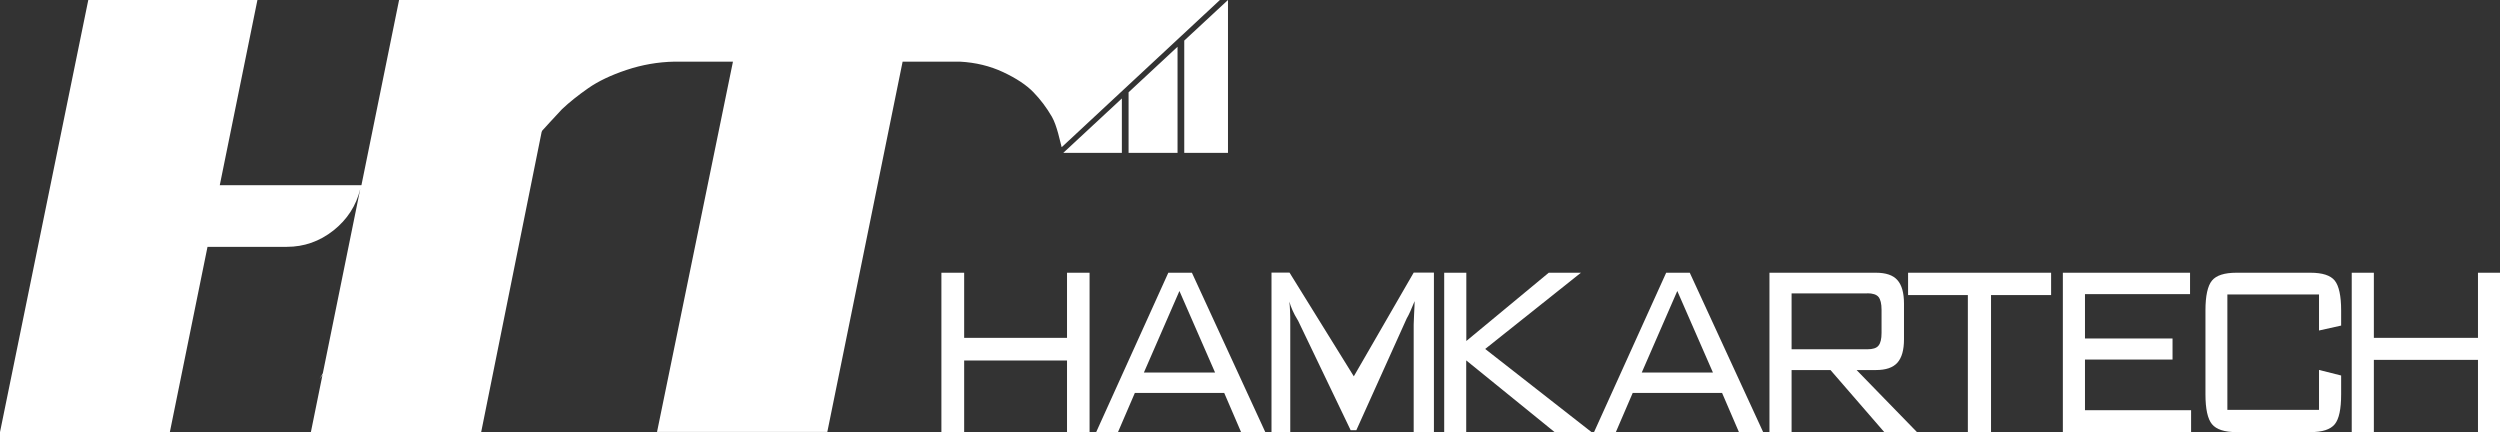 <svg xmlns="http://www.w3.org/2000/svg" id="Layer_1" viewBox="0 0 238.42 41.21"><rect x="0" y="0" width="238.42" height="41.21" fill="#333333" stroke="none"/><defs><style>      .cls-1 {        fill: #fff;      }    </style></defs><path class="cls-1" d="M16.19,41.21H0L8.42,0h16.13l-3.59,17.66h13.51L38.06,0h16.13l-8.3,41.2h-16.24l4.71-23.19c-.39,1.61-1.25,2.93-2.56,3.97-1.32,1.04-2.8,1.56-4.44,1.56h-7.57l-3.59,17.66Z"></path><path class="cls-1" d="M101.26,14.03L116.34,0h-62.21l-23.66,36.12c.67-.94,22.43-25.04,23.13-25.71.71-.67,1.54-1.33,2.5-2,.96-.67,2.18-1.25,3.65-1.74,1.47-.49,2.99-.76,4.56-.79h5.59l-7.24,35.31h16.24l7.18-35.31h5.47c1.49.08,2.86.41,4.12,1,1.26.59,2.22,1.23,2.88,1.91.67.69,1.26,1.47,1.77,2.35.49.85.8,2.45.92,2.87Z"></path><g><polygon class="cls-1" points="107.63 14.58 112.3 14.58 112.3 4.46 107.63 8.8 107.63 14.58"></polygon><polygon class="cls-1" points="106.99 9.39 101.4 14.58 106.99 14.58 106.99 9.39"></polygon><polygon class="cls-1" points="112.94 3.87 112.94 14.58 117.11 14.58 117.11 0 112.94 3.87"></polygon></g><path class="cls-1" d="M89.78,41.21v-15.2h2.17v6.21h9.81v-6.21h2.15v15.2h-2.15v-6.83h-9.81v6.83h-2.17Z"></path><path class="cls-1" d="M104.54,41.21l6.88-15.2h2.25l7,15.2h-2.31l-1.61-3.74h-8.52l-1.61,3.74h-2.07ZM109.1,35.53h6.78l-3.4-7.78-3.39,7.78Z"></path><path class="cls-1" d="M122.96,28.73c.03.3.06.61.07.93.02.33.02.76.02,1.29v10.25h-1.79v-15.2h1.72l6.13,9.89,5.71-9.89h1.93v15.2h-1.93v-10.25c0-.13.01-.47.04-1.01s.05-.95.05-1.22c-.16.39-.3.72-.42.99-.12.27-.23.48-.33.65l-4.81,10.67h-.54l-5.01-10.44s-.03-.04-.06-.1c-.37-.6-.63-1.19-.79-1.77Z"></path><path class="cls-1" d="M137.73,41.21v-15.2h2.11v6.51l7.86-6.51h3.07l-9.13,7.27,10.13,7.92h-3.52l-8.42-6.83v6.83h-2.11Z"></path><path class="cls-1" d="M152.02,41.21l6.88-15.2h2.25l7,15.2h-2.31l-1.61-3.74h-8.52l-1.61,3.74h-2.07ZM156.58,35.53h6.78l-3.4-7.78-3.39,7.78Z"></path><path class="cls-1" d="M168.75,41.21v-15.2h10.16c.94,0,1.63.23,2.04.7.42.47.63,1.22.63,2.25v3.39c0,1.03-.21,1.77-.63,2.24-.42.47-1.1.7-2.04.7h-1.85l5.76,5.92h-3.12l-5.13-5.92h-3.71v5.92h-2.11ZM178.08,27.98h-7.22v5.33h7.22c.52,0,.88-.11,1.07-.35.19-.23.29-.63.29-1.21v-2.21c0-.58-.1-.98-.29-1.22-.19-.23-.55-.35-1.07-.35Z"></path><path class="cls-1" d="M189.88,28.14v13.07h-2.21v-13.07h-5.7v-2.13h13.64v2.13h-5.72Z"></path><path class="cls-1" d="M196.73,41.21v-15.2h12.13v2.04h-10.02v4.23h8.35v2.01h-8.35v4.83h10.12v2.09h-12.23Z"></path><path class="cls-1" d="M221.16,28.08h-8.74v11.01h8.74v-3.81l2.11.53v1.8c0,1.4-.2,2.35-.61,2.85s-1.18.75-2.32.75h-7.05c-1.14,0-1.92-.25-2.34-.76-.41-.5-.62-1.45-.62-2.84v-8.01c0-1.39.21-2.34.62-2.84.41-.5,1.19-.75,2.34-.75h7.05c1.14,0,1.92.25,2.32.75s.61,1.45.61,2.85v1.44l-2.11.47v-3.44Z"></path><path class="cls-1" d="M224.28,41.21v-15.2h2.11v6.21h9.93v-6.21h2.1v15.2h-2.1v-6.89h-9.93v6.89h-2.11Z"></path></svg>